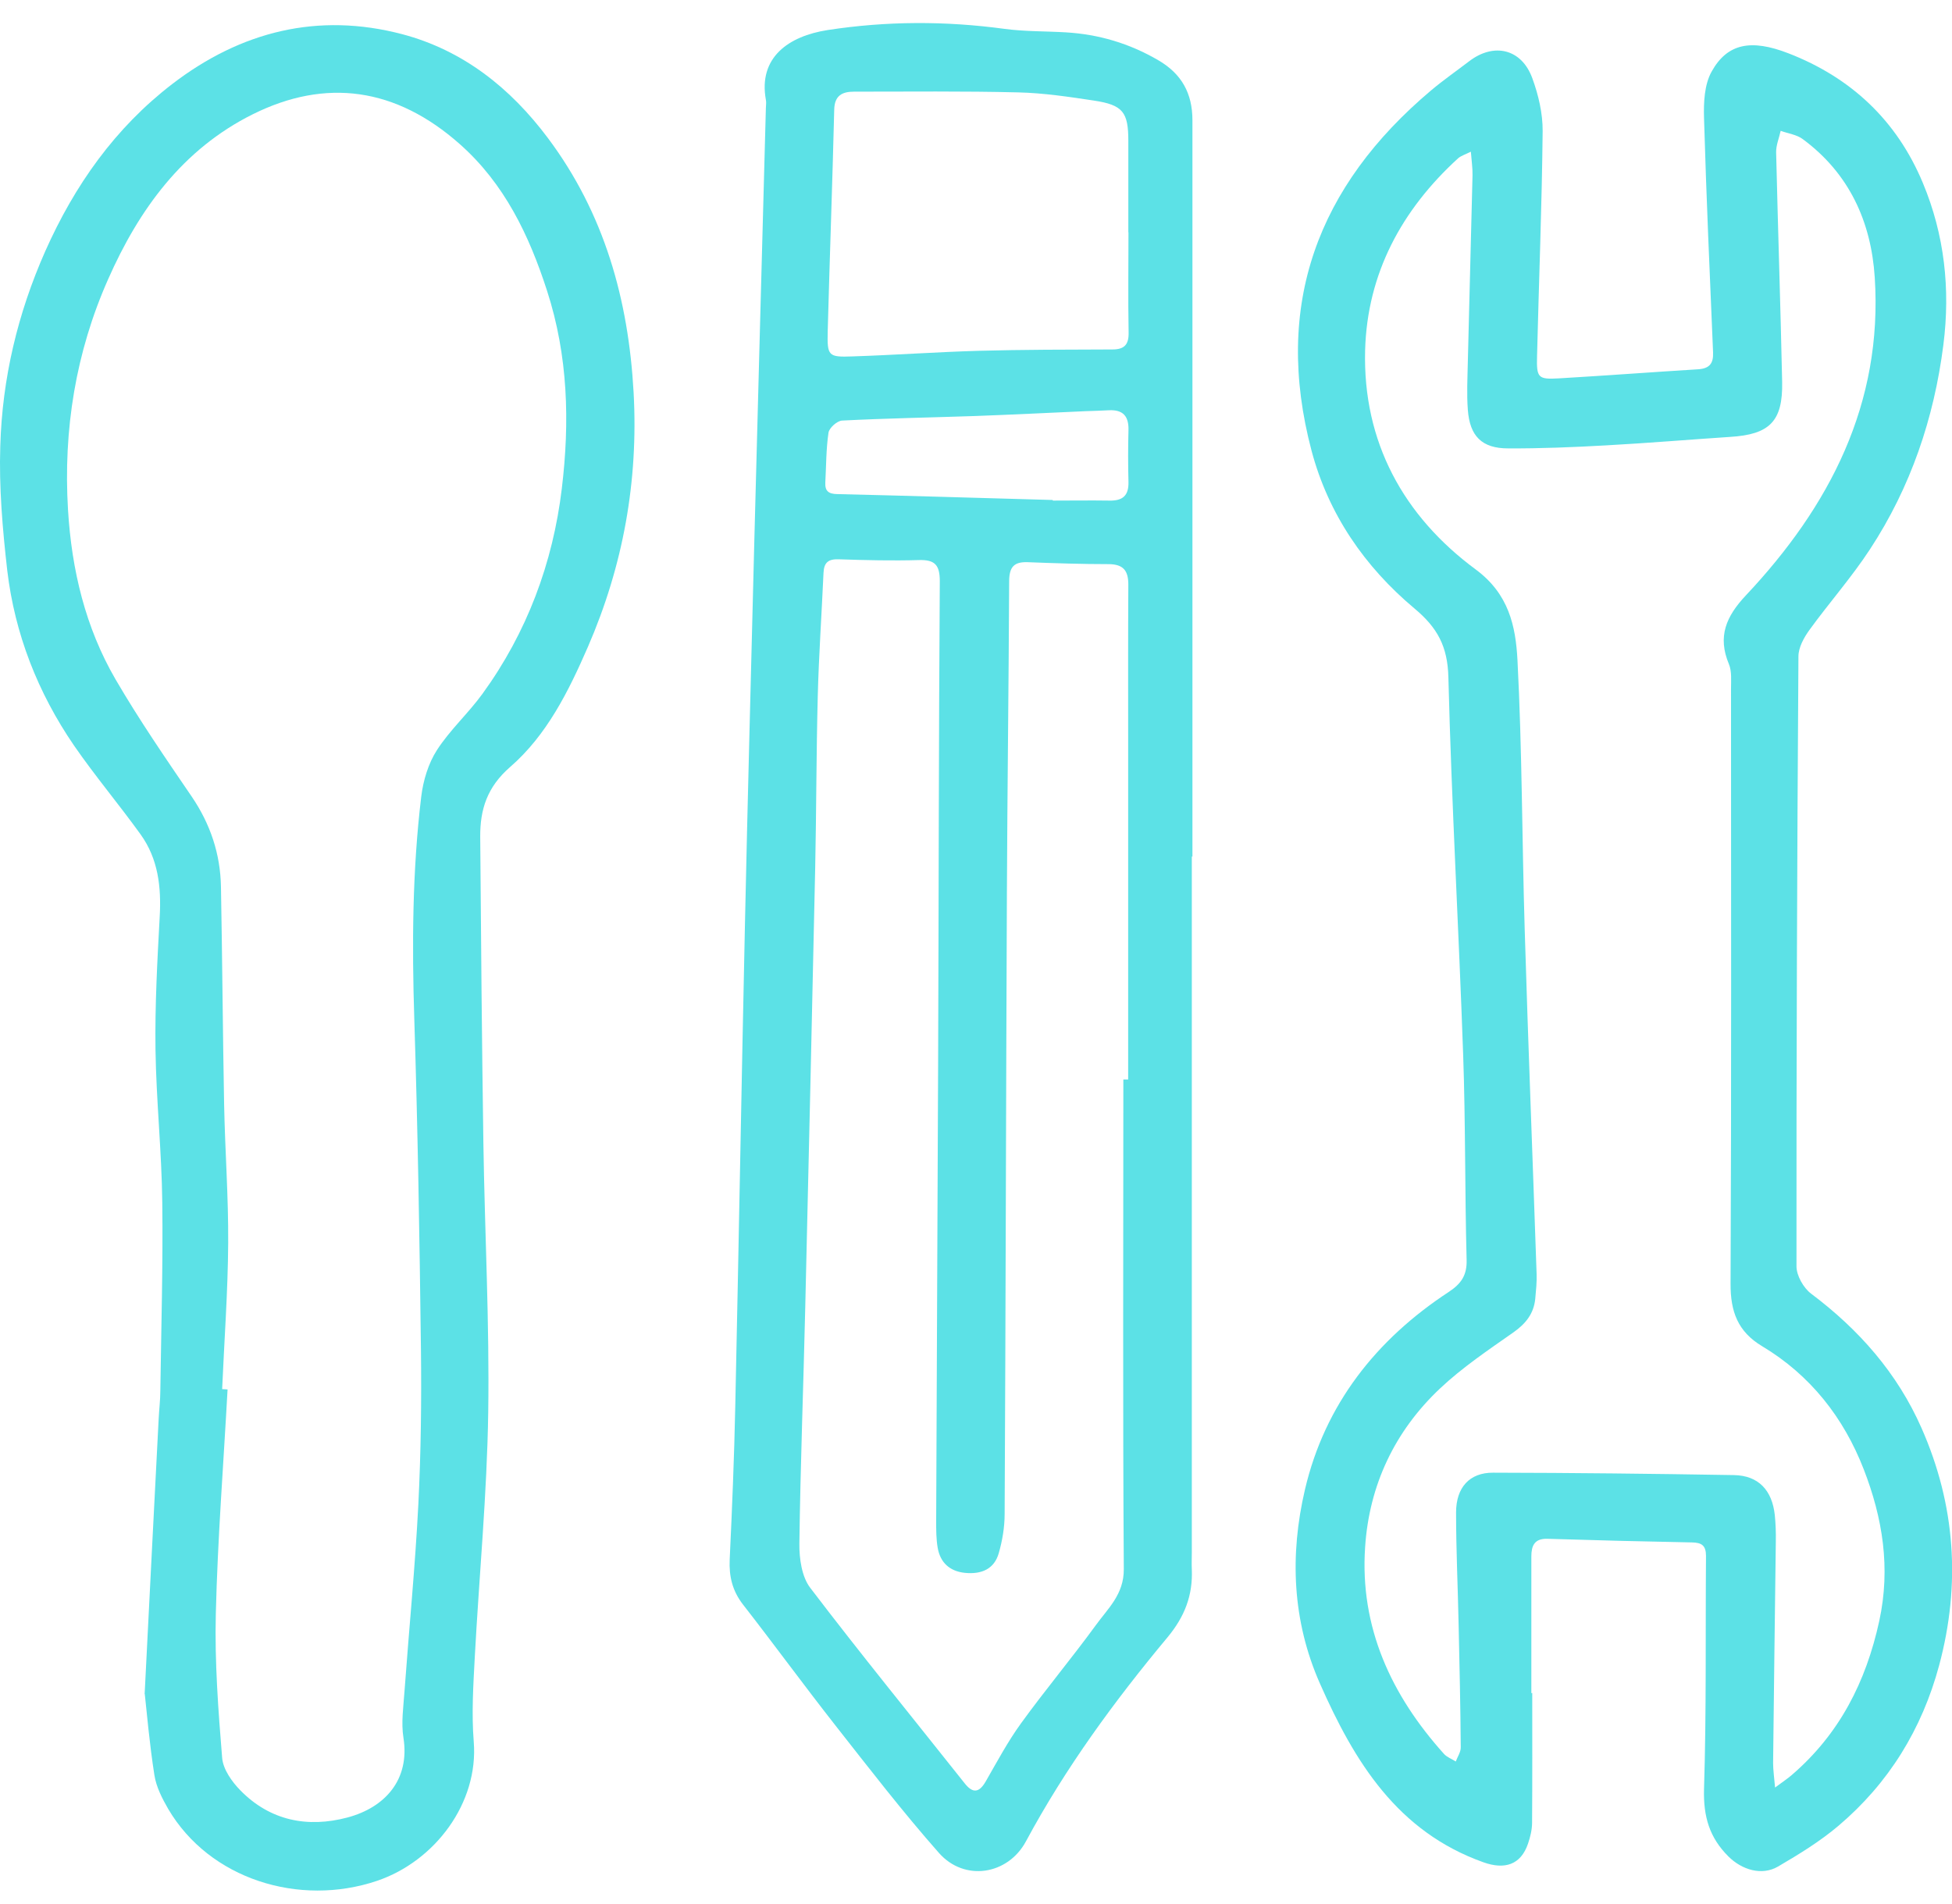 <svg width="82" height="80" viewBox="0 0 82 80" fill="none" xmlns="http://www.w3.org/2000/svg">
<path d="M64.367 71.126C64.367 72.944 64.373 74.762 64.36 76.58C64.36 76.879 64.284 77.184 64.189 77.464C63.885 78.36 63.201 78.564 62.314 78.246C58.696 76.956 56.897 74.019 55.452 70.745C54.28 68.1 54.178 65.329 54.818 62.589C55.655 59.01 57.809 56.283 60.863 54.28C61.382 53.937 61.629 53.581 61.61 52.933C61.534 50.066 61.566 47.192 61.465 44.325C61.281 39.036 60.977 33.747 60.844 28.458C60.812 27.162 60.388 26.373 59.412 25.56C57.327 23.811 55.807 21.606 55.097 18.942C53.475 12.814 55.35 7.817 60.115 3.8C60.628 3.368 61.186 2.98 61.718 2.573C62.757 1.778 63.917 2.052 64.367 3.279C64.626 3.984 64.81 4.766 64.804 5.51C64.772 8.657 64.645 11.81 64.569 14.956C64.544 15.878 64.607 15.948 65.494 15.897C67.439 15.783 69.391 15.636 71.336 15.516C71.805 15.484 71.982 15.28 71.963 14.81C71.824 11.524 71.678 8.243 71.583 4.957C71.564 4.308 71.596 3.558 71.9 3.012C72.565 1.81 73.573 1.639 75.119 2.236C77.767 3.26 79.687 5.071 80.777 7.69C81.683 9.858 81.936 12.146 81.638 14.486C81.246 17.575 80.263 20.474 78.553 23.081C77.78 24.263 76.836 25.331 76.006 26.475C75.778 26.793 75.549 27.206 75.549 27.581C75.493 36.125 75.461 44.662 75.467 53.206C75.467 53.594 75.759 54.109 76.075 54.35C78.09 55.863 79.7 57.688 80.72 60.002C82.145 63.231 82.373 66.562 81.461 69.969C80.739 72.652 79.345 74.921 77.229 76.714C76.456 77.369 75.575 77.909 74.694 78.424C74.01 78.824 73.174 78.564 72.61 78.004C71.811 77.21 71.552 76.326 71.583 75.175C71.685 71.908 71.64 68.641 71.666 65.373C71.666 64.934 71.482 64.814 71.076 64.807C69.055 64.769 67.028 64.718 65.007 64.655C64.449 64.636 64.329 64.96 64.329 65.399C64.329 67.312 64.329 69.225 64.329 71.139C64.348 71.139 64.36 71.139 64.379 71.139L64.367 71.126ZM61.813 6.362C61.56 6.489 61.382 6.54 61.256 6.648C58.88 8.816 57.435 11.492 57.346 14.715C57.245 18.567 58.956 21.682 61.991 23.926C63.385 24.956 63.67 26.31 63.746 27.727C63.942 31.497 63.936 35.279 64.05 39.055C64.195 43.88 64.386 48.705 64.55 53.524C64.563 53.873 64.525 54.223 64.493 54.573C64.43 55.196 64.094 55.615 63.581 55.978C62.523 56.721 61.433 57.452 60.489 58.342C58.588 60.135 57.517 62.404 57.346 65.004C57.118 68.374 58.443 71.228 60.66 73.694C60.787 73.834 60.989 73.904 61.154 74.012C61.23 73.809 61.37 73.612 61.363 73.408C61.351 71.705 61.313 70.001 61.275 68.304C61.243 66.714 61.167 65.132 61.167 63.549C61.167 62.5 61.731 61.87 62.726 61.877C66.096 61.883 69.467 61.921 72.844 61.978C73.871 61.998 74.441 62.614 74.555 63.65C74.593 64.019 74.606 64.394 74.599 64.769C74.561 67.871 74.517 70.974 74.485 74.076C74.485 74.368 74.529 74.654 74.567 75.106C74.884 74.87 75.087 74.737 75.271 74.578C77.267 72.862 78.388 70.668 78.946 68.1C79.427 65.875 79.085 63.778 78.293 61.737C77.45 59.563 76.05 57.777 74.023 56.562C73.002 55.952 72.692 55.107 72.698 53.937C72.736 45.603 72.717 37.276 72.717 28.942C72.717 28.592 72.755 28.21 72.629 27.905C72.141 26.742 72.515 25.897 73.338 25.019C76.861 21.275 79.098 16.965 78.755 11.657C78.603 9.311 77.678 7.283 75.733 5.847C75.48 5.656 75.119 5.612 74.802 5.497C74.739 5.796 74.606 6.101 74.612 6.4C74.688 9.616 74.796 12.833 74.865 16.05C74.897 17.703 74.339 18.256 72.679 18.357C70.943 18.472 69.207 18.618 67.465 18.713C66.096 18.79 64.721 18.847 63.353 18.84C62.25 18.84 61.743 18.326 61.661 17.219C61.61 16.546 61.648 15.865 61.661 15.191C61.724 12.579 61.794 9.966 61.858 7.36C61.864 7.067 61.819 6.775 61.788 6.368L61.813 6.362Z" fill="#5CE1E6"/>
<path d="M50.066 35.979C50.066 45.73 50.066 55.488 50.066 65.24C50.066 65.475 50.054 65.704 50.066 65.939C50.111 67.032 49.768 67.922 49.046 68.793C46.816 71.469 44.757 74.279 43.097 77.369C42.336 78.78 40.518 79.066 39.447 77.858C37.926 76.135 36.52 74.311 35.101 72.505C33.783 70.827 32.522 69.098 31.21 67.414C30.767 66.841 30.621 66.238 30.653 65.526C30.754 63.383 30.843 61.241 30.887 59.099C31.033 52.36 31.147 45.622 31.293 38.884C31.407 33.518 31.552 28.16 31.686 22.794C31.844 16.711 32.009 10.627 32.173 4.544C32.173 4.429 32.199 4.308 32.173 4.194C31.85 2.408 33.13 1.518 34.765 1.263C37.242 0.882 39.713 0.876 42.197 1.213C43.046 1.327 43.914 1.308 44.769 1.359C46.157 1.441 47.443 1.823 48.653 2.528C49.642 3.101 50.092 3.927 50.092 5.052C50.092 15.363 50.092 25.68 50.092 35.991C50.079 35.991 50.066 35.991 50.054 35.991L50.066 35.979ZM47.19 45.355C47.259 45.355 47.329 45.355 47.392 45.355C47.392 40.619 47.392 35.877 47.392 31.141C47.392 28.948 47.386 26.755 47.399 24.561C47.399 23.977 47.19 23.71 46.581 23.703C45.441 23.703 44.3 23.665 43.166 23.621C42.602 23.602 42.4 23.818 42.393 24.403C42.374 28.764 42.317 33.131 42.298 37.492C42.26 46.2 42.248 54.903 42.203 63.612C42.203 64.165 42.108 64.731 41.956 65.259C41.773 65.907 41.253 66.161 40.524 66.085C39.891 66.015 39.498 65.653 39.39 65.03C39.327 64.667 39.327 64.286 39.327 63.911C39.352 57.49 39.384 51.076 39.409 44.656C39.434 37.911 39.434 31.166 39.479 24.415C39.479 23.735 39.27 23.513 38.605 23.532C37.489 23.564 36.368 23.538 35.253 23.5C34.809 23.481 34.613 23.621 34.594 24.072C34.518 25.795 34.397 27.517 34.353 29.247C34.29 31.649 34.296 34.052 34.245 36.455C34.112 42.615 33.973 48.769 33.827 54.929C33.751 58.241 33.624 61.553 33.58 64.865C33.574 65.487 33.681 66.25 34.036 66.714C36.146 69.486 38.351 72.188 40.518 74.921C40.866 75.366 41.133 75.328 41.411 74.845C41.886 74.019 42.336 73.173 42.894 72.404C43.901 71.012 45.01 69.689 46.024 68.297C46.537 67.585 47.215 66.994 47.209 65.932C47.164 59.073 47.19 52.208 47.19 45.342V45.355ZM47.399 9.763C47.399 8.478 47.399 7.194 47.399 5.917C47.399 4.709 47.171 4.41 45.954 4.226C44.902 4.067 43.844 3.908 42.78 3.882C40.48 3.825 38.18 3.851 35.88 3.851C35.38 3.851 35.056 4.01 35.044 4.613C34.968 7.716 34.854 10.812 34.771 13.914C34.746 14.956 34.79 15.013 35.81 14.975C37.572 14.918 39.333 14.791 41.094 14.74C42.97 14.689 44.852 14.689 46.733 14.683C47.24 14.683 47.424 14.473 47.411 13.958C47.386 12.56 47.405 11.161 47.405 9.763H47.399ZM44.224 21.014C44.224 21.014 44.224 21.027 44.224 21.033C45.017 21.033 45.809 21.021 46.6 21.033C47.158 21.046 47.418 20.83 47.405 20.252C47.386 19.527 47.386 18.802 47.405 18.084C47.424 17.493 47.183 17.207 46.581 17.238C46.258 17.257 45.929 17.264 45.606 17.276C44.053 17.346 42.501 17.423 40.949 17.48C39.092 17.544 37.23 17.575 35.373 17.671C35.164 17.683 34.828 17.982 34.803 18.186C34.702 18.872 34.708 19.578 34.67 20.277C34.651 20.633 34.809 20.754 35.17 20.76C38.193 20.83 41.209 20.925 44.231 21.008L44.224 21.014Z" fill="#5CE1E6"/>
<path d="M6.076 71.183C6.291 66.93 6.475 63.275 6.665 59.62C6.684 59.226 6.735 58.825 6.735 58.431C6.773 55.793 6.849 53.155 6.817 50.523C6.792 48.381 6.564 46.245 6.532 44.102C6.506 42.24 6.608 40.377 6.709 38.515C6.779 37.269 6.646 36.086 5.905 35.057C4.999 33.798 3.991 32.603 3.11 31.325C1.59 29.107 0.62 26.634 0.304 23.964C0.107 22.228 -0.045 20.474 0.012 18.738C0.094 15.903 0.741 13.176 1.9 10.557C3.136 7.779 4.834 5.376 7.241 3.526C10.118 1.32 13.356 0.507 16.891 1.435C19.445 2.109 21.44 3.692 23.018 5.802C25.388 8.968 26.401 12.591 26.617 16.494C26.82 20.213 26.18 23.76 24.697 27.18C23.88 29.056 22.967 30.893 21.428 32.228C20.458 33.073 20.167 34.014 20.173 35.158C20.205 39.449 20.243 43.74 20.306 48.031C20.363 51.807 20.566 55.583 20.509 59.359C20.458 62.779 20.129 66.199 19.945 69.619C19.882 70.802 19.806 72.003 19.901 73.179C20.11 75.747 18.279 78.201 15.833 79.028C12.57 80.127 8.8 78.958 7.064 76.002C6.811 75.563 6.564 75.08 6.487 74.59C6.278 73.262 6.164 71.914 6.082 71.177L6.076 71.183ZM9.339 58.367C9.415 58.367 9.484 58.374 9.56 58.38C9.389 61.52 9.142 64.661 9.066 67.808C9.016 69.823 9.168 71.85 9.332 73.859C9.37 74.336 9.738 74.857 10.093 75.22C11.347 76.504 12.925 76.809 14.598 76.364C16.169 75.944 17.227 74.781 16.948 73.014C16.847 72.378 16.948 71.711 16.992 71.062C17.183 68.437 17.442 65.811 17.575 63.186C17.683 61.018 17.709 58.851 17.683 56.676C17.626 52.061 17.55 47.44 17.404 42.825C17.303 39.697 17.322 36.576 17.696 33.467C17.778 32.794 17.994 32.075 18.355 31.516C18.9 30.67 19.673 29.971 20.268 29.151C22.137 26.576 23.227 23.652 23.601 20.525C23.937 17.74 23.867 14.95 22.98 12.216C22.226 9.877 21.187 7.715 19.324 6.063C16.631 3.672 13.685 3.278 10.625 4.798C7.672 6.266 5.835 8.802 4.542 11.733C3.18 14.803 2.654 18.058 2.857 21.421C3.009 23.938 3.586 26.367 4.859 28.553C5.841 30.238 6.95 31.853 8.052 33.467C8.838 34.624 9.256 35.877 9.282 37.256C9.339 40.307 9.358 43.365 9.415 46.416C9.453 48.349 9.598 50.282 9.586 52.22C9.573 54.267 9.421 56.321 9.332 58.367H9.339Z" fill="#5CE1E6"/>
</svg>
